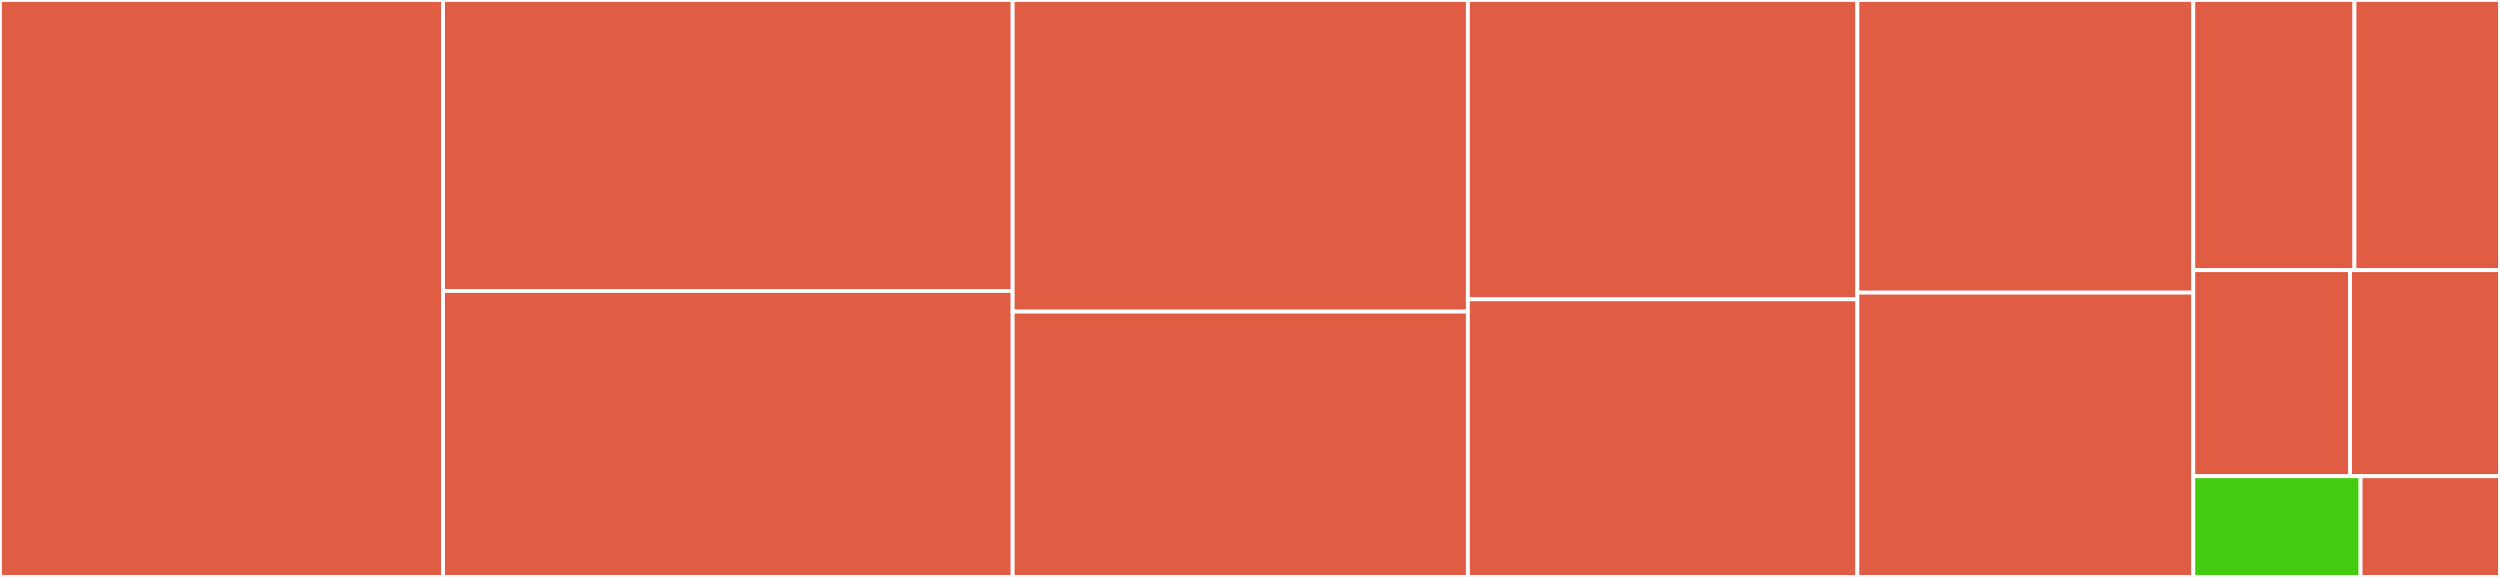 <svg baseProfile="full" width="650" height="150" viewBox="0 0 650 150" version="1.1"
xmlns="http://www.w3.org/2000/svg" xmlns:ev="http://www.w3.org/2001/xml-events"
xmlns:xlink="http://www.w3.org/1999/xlink">

<rect x="0" y="0" width="650" height="150" fill="#333333" stroke="none"/>

<style>rect.s{mask:url(#mask);}</style>
<defs>
  <pattern id="white" width="4" height="4" patternUnits="userSpaceOnUse" patternTransform="rotate(45)">
    <rect width="2" height="2" transform="translate(0,0)" fill="white"></rect>
  </pattern>
  <mask id="mask">
    <rect x="0" y="0" width="100%" height="100%" fill="url(#white)"></rect>
  </mask>
</defs>

<rect x="0" y="0" width="115.19" height="150.0" fill="#e05d44" stroke="white" stroke-width="1" class=" tooltipped" data-content="rows.go"><title>rows.go</title></rect>
<rect x="115.19" y="0" width="148.101" height="75.641" fill="#e05d44" stroke="white" stroke-width="1" class=" tooltipped" data-content="dialect.go"><title>dialect.go</title></rect>
<rect x="115.19" y="75.641" width="148.101" height="74.359" fill="#e05d44" stroke="white" stroke-width="1" class=" tooltipped" data-content="db.go"><title>db.go</title></rect>
<rect x="263.291" y="0" width="118.354" height="81.016" fill="#e05d44" stroke="white" stroke-width="1" class=" tooltipped" data-content="mapper.go"><title>mapper.go</title></rect>
<rect x="263.291" y="81.016" width="118.354" height="68.984" fill="#e05d44" stroke="white" stroke-width="1" class=" tooltipped" data-content="stmt.go"><title>stmt.go</title></rect>
<rect x="381.646" y="0" width="101.266" height="77.812" fill="#e05d44" stroke="white" stroke-width="1" class=" tooltipped" data-content="tx.go"><title>tx.go</title></rect>
<rect x="381.646" y="77.812" width="101.266" height="72.188" fill="#e05d44" stroke="white" stroke-width="1" class=" tooltipped" data-content="column.go"><title>column.go</title></rect>
<rect x="482.911" y="0" width="87.342" height="76.087" fill="#e05d44" stroke="white" stroke-width="1" class=" tooltipped" data-content="table.go"><title>table.go</title></rect>
<rect x="482.911" y="76.087" width="87.342" height="73.913" fill="#e05d44" stroke="white" stroke-width="1" class=" tooltipped" data-content="type.go"><title>type.go</title></rect>
<rect x="570.253" y="0" width="41.901" height="70.238" fill="#e05d44" stroke="white" stroke-width="1" class=" tooltipped" data-content="scan.go"><title>scan.go</title></rect>
<rect x="612.154" y="0" width="37.846" height="70.238" fill="#e05d44" stroke="white" stroke-width="1" class=" tooltipped" data-content="index.go"><title>index.go</title></rect>
<rect x="570.253" y="70.238" width="40.759" height="53.571" fill="#e05d44" stroke="white" stroke-width="1" class=" tooltipped" data-content="cache.go"><title>cache.go</title></rect>
<rect x="611.013" y="70.238" width="38.987" height="53.571" fill="#e05d44" stroke="white" stroke-width="1" class=" tooltipped" data-content="filter.go"><title>filter.go</title></rect>
<rect x="570.253" y="123.81" width="43.498" height="26.19" fill="#4c1" stroke="white" stroke-width="1" class=" tooltipped" data-content="pk.go"><title>pk.go</title></rect>
<rect x="613.751" y="123.81" width="36.249" height="26.19" fill="#e05d44" stroke="white" stroke-width="1" class=" tooltipped" data-content="driver.go"><title>driver.go</title></rect>
</svg>